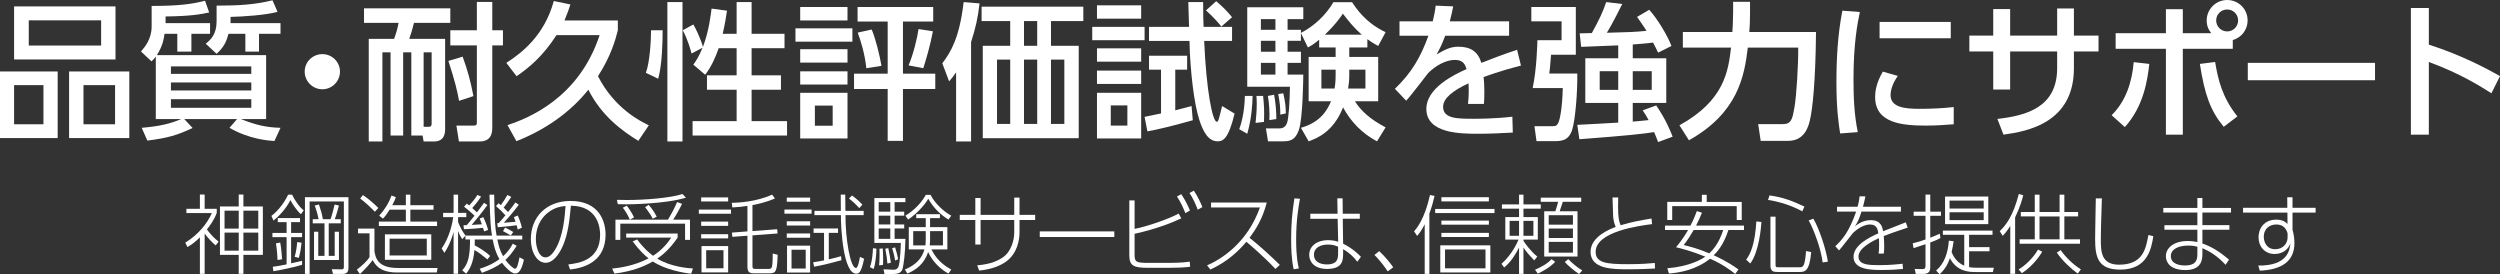 <?xml version="1.0" encoding="utf-8"?>
<!-- Generator: Adobe Illustrator 15.0.0, SVG Export Plug-In . SVG Version: 6.00 Build 0)  -->
<!DOCTYPE svg PUBLIC "-//W3C//DTD SVG 1.1//EN" "http://www.w3.org/Graphics/SVG/1.1/DTD/svg11.dtd">
<svg version="1.1" id="レイヤー_1" xmlns="http://www.w3.org/2000/svg" xmlns:xlink="http://www.w3.org/1999/xlink" x="0px"
	 y="0px" width="606.876px" height="66.586px" viewBox="0 0 606.876 66.586" enable-background="new 0 0 606.876 66.586"
	 xml:space="preserve">
<rect x="0" y="0" width="606.876" height="66.586" fill="#333333" stroke="none"/>
<g>
	<path fill="#FFFFFF" d="M14.002,17.35v16.162H0V17.35H14.002z M28.04,1.548v12.886H3.419V1.548H28.04z M3.419,20.661v9.503h7.127
		v-9.503H3.419z M6.983,4.931v6.119h17.566V4.931H6.983z M31.388,17.35v16.162H16.773V17.35H31.388z M20.265,20.661v9.503h7.667
		v-9.503H20.265z"/>
	<path fill="#FFFFFF" d="M64.602,13.39v15.514h-6.119c3.815,1.512,6.191,2.016,9.611,2.124l-1.476,3.204
		c-1.512-0.108-6.119-0.432-10.906-3.204l1.835-2.124H44.732l2.016,2.16c-3.708,1.764-6.083,2.448-10.979,3.059l-1.368-3.095
		c4.463-0.396,6.983-1.008,9.575-2.124h-6.155V13.75c-0.36,0.468-0.576,0.684-1.044,1.152l-2.556-2.412
		c0.828-0.936,2.592-2.952,2.592-6.047V1.439c6.299,0,9.683-0.396,12.958-1.26l1.008,2.844c-2.124,0.468-4.536,0.9-10.583,0.972
		v1.62h10.798v2.592H46.46v4.319h-3.42V8.207h-3.095c-0.18,1.224-0.432,2.916-1.872,5.183H64.602z M61.002,16.126H41.493v1.8h19.509
		V16.126z M61.002,20.013H41.493v1.944h19.509V20.013z M61.002,24.081H41.493v2.087h19.509V24.081z M55.963,5.615h12.13v2.592
		h-5.219v4.319h-3.312V8.207h-4.104c-0.54,2.124-1.224,3.312-2.879,4.859l-2.628-2.448c1.116-0.936,2.628-2.196,2.628-5.436V1.368
		c5.399,0,9.395-0.252,13.57-1.296l1.224,2.808c-2.916,0.792-8.315,1.152-11.41,1.224V5.615z"/>
	<path fill="#FFFFFF" d="M82.531,17.386c0,2.304-1.872,4.283-4.284,4.283c-2.375,0-4.283-1.943-4.283-4.283
		c0-2.412,1.979-4.248,4.283-4.248C80.623,13.138,82.531,15.046,82.531,17.386z"/>
	<path fill="#FFFFFF" d="M99.848,32.9V12.706h-1.98V32.9h-3.06V12.706h-1.98V34.34h-3.312V9.431h6.155
		c0.504-1.368,0.828-2.484,1.08-3.888h-8.387V2.016h20.95v3.527h-8.819c-0.504,1.98-0.576,2.196-1.152,3.888h8.711v21.921
		c0,2.988-2.052,2.988-2.808,2.988h-2.412l-0.252-1.44H99.848z M104.06,30.776c0.36,0,0.72-0.036,0.72-0.828V12.706h-1.944v18.07
		H104.06z M112.302,13.75c1.152,3.168,1.836,5.543,2.628,9.575l-3.492,1.152c-0.504-2.735-1.044-4.931-2.592-9.683L112.302,13.75z
		 M119.501,0.468v6.875h2.592v3.672h-2.592v20.013c0,3.06-1.944,3.312-3.132,3.312h-4.967l-0.612-3.852h3.996
		c0.648,0,0.972,0,0.972-0.792V11.015h-6.443V7.343h6.443V0.468H119.501z"/>
	<path fill="#FFFFFF" d="M135.081,8.531c-3.348,5.219-6.803,7.991-9.683,9.971l-2.484-3.24c3.815-2.447,9.251-6.695,11.519-15.01
		l4.032,0.828c-0.36,1.116-0.612,1.908-1.44,3.888h12.958v2.375c-0.576,2.268-1.62,6.191-4.824,11.159
		c4.068,7.919,10.403,10.979,12.347,11.915l-2.556,3.779c-3.815-2.375-8.819-5.903-12.13-12.418
		c-4.536,5.687-10.691,9.827-17.458,12.49l-2.16-3.888c4.823-1.62,17.278-6.407,22.353-21.849H135.081z"/>
	<path fill="#FFFFFF" d="M160.854,7.343c0,2.772-0.108,8.351-1.08,11.771l-2.988-1.439c0.972-2.556,1.26-8.099,1.26-10.331H160.854z
		 M162.006,0.504h3.671V34.34h-3.671V0.504z M174.461,11.698c-0.792,2.304-1.836,4.572-3.276,6.443l-2.879-2.448
		c0.612-0.864,1.26-1.728,2.231-4.104l-2.664,1.404c-0.18-0.756-0.9-3.348-2.124-5.651l2.556-1.404
		c0.504,0.828,1.656,3.132,2.34,5.436c1.439-3.815,1.908-7.811,2.087-9.287l3.744,0.504c-0.216,1.44-0.468,3.168-1.044,5.616h3.384
		V0.504h3.635v7.703h7.991v3.491h-7.991v6.587h7.127v3.492h-7.127v7.631h8.603V32.9h-22.929v-3.492h10.691v-7.631h-7.199v-3.492
		h7.199v-6.587H174.461z"/>
	<path fill="#FFFFFF" d="M206.919,6.875v3.24h-13.822v-3.24H206.919z M205.731,1.692v3.275h-11.482V1.692H205.731z M205.731,11.95
		v3.24h-11.482v-3.24H205.731z M205.731,17.313v3.204h-11.482v-3.204H205.731z M205.731,22.533v11.086h-11.482V22.533H205.731z
		 M202.131,25.628h-4.319v4.896h4.319V25.628z M215.486,34.195V21.597h-8.171V17.89h8.171V5.219h-7.307V1.692h18.358v3.527h-7.343
		v12.67h7.847v3.708h-7.847v12.598H215.486z M210.302,16.558c-0.36-3.6-1.439-6.875-2.087-8.639l3.383-0.756
		c0.936,2.124,1.944,6.263,2.376,8.819L210.302,16.558z M220.561,15.874c1.26-3.024,2.124-6.803,2.412-8.819l3.492,0.54
		c-0.612,3.348-1.8,7.343-2.34,8.963L220.561,15.874z"/>
	<path fill="#FFFFFF" d="M235.727,34.34h-3.635V17.565c-0.648,0.936-0.936,1.296-1.692,2.196l-1.656-4.391
		c2.16-2.844,4.175-6.299,5.183-14.866l3.852,0.324c-0.396,3.636-0.972,5.976-2.052,9.395V34.34z M262.976,5.111h-7.847v6.011h6.731
		v22.425h-23.289V11.123h6.659V5.111h-6.947V1.62h24.693V5.111z M245.23,14.47h-3.204v15.622h3.204V14.47z M251.781,5.111h-3.204
		v6.011h3.204V5.111z M251.781,14.47h-3.204v15.622h3.204V14.47z M258.368,14.47h-3.239v15.622h3.239V14.47z"/>
	<path fill="#FFFFFF" d="M277.847,6.515v3.239H265.14V6.515H277.847z M277.019,1.296v3.239h-10.727V1.296H277.019z M277.019,11.734
		v3.24h-10.727v-3.24H277.019z M277.019,17.134v3.24h-10.727v-3.24H277.019z M277.019,22.533v11.086h-10.727V22.533H277.019z
		 M273.671,25.593h-4.031v4.895h4.031V25.593z M289.545,29.192c-6.119,1.728-9.107,2.339-11.015,2.7l-0.684-3.528
		c0.468-0.108,3.131-0.648,3.995-0.828V16.918h-2.916v-3.384h9.251v3.384h-2.88v9.862c1.62-0.396,2.34-0.612,3.959-1.043
		L289.545,29.192z M292.064,0.504c0,3.419,0.036,4.211,0.108,6.011h6.911v3.419h-6.768c0.504,11.915,2.016,19.618,3.06,19.618
		c0.36,0,0.432-0.288,1.295-3.815l3.024,1.835c-1.512,6.336-2.916,6.731-4.104,6.731c-2.376,0-3.563-2.52-4.427-5.111
		c-1.296-3.924-2.268-11.951-2.412-19.258h-9.827V6.515h9.719c-0.036-1.98-0.072-2.376-0.18-6.011H292.064z M296.492,6.443
		c-1.296-1.583-2.268-2.591-3.744-3.923l2.484-2.232c1.728,1.476,2.771,2.556,3.852,3.888L296.492,6.443z"/>
	<path fill="#FFFFFF" d="M304.066,23.289c-0.036,1.728-0.18,5.327-1.296,9.179l-1.944-1.116c1.26-3.384,1.332-7.019,1.368-8.063
		H304.066z M320.228,9.646c-1.26,1.044-1.871,1.404-2.735,1.872L315.8,8.027v1.872h-3.239v2.664h3.239v2.699h-3.239v2.844h3.815
		c0,0.576-0.107,10.763-1.08,13.462c-0.899,2.592-2.34,2.736-3.852,2.736h-3.635l-0.504-3.132h3.096c0.576,0,1.584,0,2.051-1.404
		c0.361-1.008,0.648-5.183,0.685-8.711h-10.367V1.764h13.606v2.879h-3.815v2.592h3.239v0.756c3.204-1.656,6.012-4.283,7.884-7.451
		h4.535c1.008,1.512,3.276,5.003,8.136,7.271l-1.801,3.348c-0.791-0.432-1.439-0.792-2.627-1.656v2.016h-4.393v2.304h7.02v10.763
		h-5.65c1.475,2.339,3.743,4.391,7.451,6.335l-2.088,3.384c-3.528-1.836-6.371-4.751-8.244-8.243
		c-2.339,6.083-6.658,7.631-8.35,8.243l-1.873-3.276c4.752-1.368,6.371-4.248,7.308-6.443h-5.435V13.822h6.551v-2.304h-3.996V9.646z
		 M306.623,23.289c0.252,2.664,0.287,3.167,0.215,6.299l-2.051,0.252c0.144-1.332,0.288-2.916,0.288-4.644
		c0-0.756-0.036-1.26-0.072-1.908H306.623z M306.082,4.643v2.592h3.528V4.643H306.082z M306.082,9.898v2.664h3.528V9.898H306.082z
		 M306.082,15.262v2.844h3.528v-2.844H306.082z M309.286,23.001c0.324,1.548,0.576,4.104,0.54,5.903l-1.691,0.252
		c0.107-1.62-0.037-4.248-0.36-5.867L309.286,23.001z M311.517,22.641c0.469,2.124,0.612,3.204,0.612,4.896l-1.332,0.288
		c0-1.872-0.108-2.771-0.504-5.003L311.517,22.641z M324.224,16.918h-3.456v4.571h3.204c0.107-0.648,0.252-1.584,0.252-3.276V16.918
		z M330.595,8.423c-2.016-1.728-3.455-3.6-4.607-5.111c-0.648,0.972-1.943,2.808-4.392,5.111H330.595z M327.535,18.322
		c0,1.295-0.143,2.339-0.287,3.167h4.211v-4.571h-3.924V18.322z"/>
	<path fill="#FFFFFF" d="M366.333,5.183v3.492h-15.515c-0.719,1.979-1.223,2.988-2.088,4.536c2.125-1.224,3.42-1.872,5.256-1.872
		c2.988,0,4.787,1.152,5.615,3.923c1.656-0.647,5.795-2.268,8.676-3.167l0.936,3.815c-5.076,1.296-8.604,2.628-9.071,2.808
		c0.181,1.548,0.181,3.348,0.181,3.888c0,1.152-0.037,1.872-0.108,2.628h-3.852c0.252-2.34,0.18-4.176,0.108-5.003
		c-3.78,1.764-6.156,3.6-6.156,5.723c0,2.879,3.527,2.879,7.487,2.879c0.757,0,5.112,0,9.323-0.504l0.107,3.852
		c-2.483,0.144-5.507,0.288-8.314,0.288c-4.283,0-12.67,0-12.67-6.047c0-5.039,6.73-8.315,9.754-9.646
		c-0.359-1.188-0.863-2.232-2.844-2.232c-2.159,0-4.643,1.368-6.479,3.204c-0.145,0.144-4.355,5.723-5.328,6.695l-2.735-2.88
		c4.176-4.031,6.263-7.775,8.136-12.886h-7.02V5.183h8.062c0.324-1.332,0.54-2.304,0.721-3.815l4.247,0.18
		c-0.252,1.368-0.433,2.087-0.828,3.635H366.333z"/>
	<path fill="#FFFFFF" d="M371.732,1.692h10.799v11.59h-6.012c-0.252,3.167-0.287,3.527-0.432,4.571h6.804
		c0.071,4.355-0.468,11.267-1.261,13.714c-0.898,2.7-2.734,2.7-4.643,2.7h-3.996l-0.504-3.636h4.283c0.757,0,1.117,0,1.549-0.9
		c0.324-0.72,0.936-3.419,1.043-8.351h-7.307c0.973-4.572,1.116-10.403,1.152-11.627h5.867V5.183h-7.344V1.692z M392.826,11.015
		c-1.296,0.036-7.596,0.324-8.999,0.36l-0.36-3.276c0.721,0,1.836-0.036,2.952-0.072c1.872-3.419,2.628-5.003,3.491-7.523
		l3.888,0.468c-2.124,4.284-3.347,6.371-3.743,6.983c5.688-0.144,6.695-0.18,9.646-0.468c-0.648-1.044-1.332-1.979-2.304-3.383
		l2.952-1.728c1.799,1.944,4.355,6.047,5.398,8.783l-3.239,1.62c-0.54-1.08-0.647-1.368-1.224-2.448
		c-1.439,0.216-3.672,0.36-4.932,0.468v3.348h8.135v10.835h-8.135v4.535c0.9-0.072,2.628-0.216,3.852-0.36
		c-0.539-0.972-0.828-1.476-1.439-2.376l3.275-1.188c2.304,3.348,3.455,6.191,3.996,7.595l-3.528,1.296
		c-0.323-0.899-0.468-1.188-0.972-2.412c-2.808,0.432-6.227,0.828-18.142,1.728l-0.504-3.492c1.403-0.036,8.351-0.468,9.935-0.54
		v-4.787h-7.991V14.146h7.991V11.015z M388.326,17.278v4.535h4.5v-4.535H388.326z M396.353,17.278v4.535h4.607v-4.535H396.353z"/>
	<path fill="#FFFFFF" d="M407.685,30.416c10.979-6.047,11.844-13.21,12.527-18.862h-11.699V7.775h12.023
		c0.035-0.396,0.18-2.952,0.18-4.751V0.432h4.104v2.772c0,2.124-0.072,3.456-0.18,4.571h16.197
		c-0.107,12.094-0.863,18.897-1.476,21.381c-0.324,1.368-1.188,5.039-5.292,5.039h-6.658l-0.612-4.067h6.011
		c2.053,0,2.305-1.296,2.771-3.923c0.541-2.988,0.973-10.547,0.937-14.65H424.28c-0.828,6.983-2.411,15.838-14.29,22.498
		L407.685,30.416z"/>
	<path fill="#FFFFFF" d="M451.482,2.916c-0.54,2.592-1.548,7.451-1.548,16.414c0,4.283,0.181,8.567,1.044,12.742l-4.283,0.324
		c-0.324-2.124-0.9-5.651-0.9-12.418c0-5.832,0.324-11.663,1.439-17.386L451.482,2.916z M460.697,18.43
		c-1.08,1.512-1.764,3.239-1.764,4.643c0,3.024,3.563,3.348,7.02,3.348c2.807,0,5.83-0.144,8.314-0.432v4.175
		c-1.943,0.144-4.104,0.324-6.659,0.324c-5.903,0-12.419-0.576-12.419-6.947c0-1.224,0.217-3.348,1.872-6.155L460.697,18.43z
		 M473.547,5.327v3.959h-17.278V5.327H473.547z"/>
	<path fill="#FFFFFF" d="M509.417,8.639v3.852h-5.975v4.067c0,13.21-11.195,15.334-17.099,16.126l-1.476-3.815
		c6.982-0.792,14.506-2.771,14.506-12.311V12.49h-11.41v9.251h-4.104V12.49h-5.795V8.639h5.795V2.196h4.104v6.443h11.41V2.052h4.068
		v6.587H509.417z"/>
	<path fill="#FFFFFF" d="M512.6,27.968c3.456-3.419,4.931-7.991,5.363-12.886l3.779,0.432c-0.432,3.923-1.368,10.294-5.938,15.334
		L512.6,27.968z M536.789,8.063c-1.115-1.404-1.115-2.556-1.115-3.096c0-2.736,2.231-4.967,4.967-4.967
		c2.771,0,4.968,2.196,4.968,4.967c0,2.268-1.512,4.175-3.6,4.751v2.124h-12.13v20.841h-4.104V11.842h-12.203V8.063h12.203V2.231
		h4.104v5.832H536.789z M537.724,15.046c0.721,4.355,1.729,8.603,5.4,13.21l-3.312,2.52c-3.275-3.959-4.607-7.775-5.795-15.262
		L537.724,15.046z M537.976,4.967c0,1.476,1.225,2.664,2.664,2.664s2.664-1.152,2.664-2.664s-1.188-2.664-2.664-2.664
		C539.165,2.304,537.976,3.491,537.976,4.967z"/>
	<path fill="#FFFFFF" d="M576.537,15.262v4.212h-30.885v-4.212H576.537z"/>
	<path fill="#FFFFFF" d="M604.789,22.641c-2.375-1.512-7.486-4.788-15.189-7.595v17.638h-4.355V1.944h4.355v8.891
		c8.027,2.556,14.182,5.903,17.277,7.631L604.789,22.641z"/>
	<path fill="#FFFFFF" d="M52.346,59.572c-0.819-0.65-2.016-1.994-2.667-2.876v9.784h-1.155v-8.86
		c-1.218,1.196-1.974,1.743-3.023,2.352L44.976,58.9c3.17-1.932,5.396-4.724,6.446-7.18h-6.173v-1.029h3.275v-3.465h1.155v3.465
		h2.939v0.966c-0.609,1.7-1.512,2.897-2.394,4.052c0.756,1.029,1.932,2.289,2.855,2.939L52.346,59.572z M59.085,47.227v2.898h4.724
		v11.736h-4.724v4.619h-1.134v-4.619h-4.556V50.125h4.556v-2.898H59.085z M57.952,51.133h-3.443V55.5h3.443V51.133z M57.952,56.465
		h-3.443v4.389h3.443V56.465z M62.697,51.133h-3.611V55.5h3.611V51.133z M62.697,56.465h-3.611v4.389h3.611V56.465z"/>
	<path fill="#FFFFFF" d="M65.879,52.413c1.47-1.112,3.023-2.96,4.073-5.165h0.945c0.63,1.322,1.806,3.086,2.834,3.801l-0.672,0.944
		c-0.966-0.776-2.142-2.562-2.562-3.423c-1.113,2.205-2.813,3.927-4.094,4.977L65.879,52.413z M69.575,57.557h-3.443v-1.008h3.443
		v-2.624h-2.142v-0.987h5.396v0.987h-2.163v2.624h2.667v1.008h-2.667v6.362c0.315-0.063,2.52-0.567,2.667-0.608v0.965
		c-1.491,0.504-5.795,1.407-6.971,1.555l-0.147-1.071c0.861-0.084,1.995-0.315,3.359-0.588V57.557z M67.37,63.121
		c-0.021-0.818-0.084-1.953-0.378-4.053l1.029-0.188c0.231,1.176,0.378,2.813,0.462,4.052L67.37,63.121z M71.527,62.344
		c0.336-1.176,0.546-2.456,0.609-3.59l1.071,0.168c-0.189,1.848-0.441,2.877-0.672,3.674L71.527,62.344z M84.587,65.031
		c0,1.219-0.63,1.471-1.554,1.471h-2.205l-0.273-1.155l2.226,0.042c0.483,0,0.693-0.042,0.693-0.588V48.906H75.16v17.596h-1.134
		V47.878h10.561V65.031z M82.718,54.219H79.8v7.895h1.449v-5.857h1.029v6.865H76.23v-6.865h1.029v5.857h1.512v-7.895h-2.855v-1.008
		h1.428c-0.147-0.798-0.357-1.658-0.945-3.317l1.029-0.252c0.441,1.28,0.735,2.31,0.945,3.569h1.869
		c0.273-0.714,0.861-2.918,0.987-3.569l1.05,0.252c-0.063,0.272-0.714,2.624-1.008,3.317h1.449V54.219z"/>
	<path fill="#FFFFFF" d="M90.898,55.5V61c0.273,1.659,0.84,4.053,5.669,4.053h9.658l-0.189,1.092h-9.7
		c-4.283,0-5.354-2.058-5.858-3.023c-0.84,1.092-1.659,2.016-3.107,3.422l-0.735-1.092c1.449-1.112,2.415-2.036,3.065-3.023v-5.795
		h-2.792V55.5H90.898z M91.003,51.405c-1.323-1.364-2.331-2.268-3.569-3.212l0.672-0.84c1.554,1.008,3.191,2.582,3.737,3.128
		L91.003,51.405z M98.52,49.81v-2.562h1.092v2.562h5.627v1.092h-5.627v2.897h6.488v1.07h-14.13v-1.07h6.551v-2.897h-3.947
		c-0.945,1.512-1.344,1.89-1.617,2.163l-0.903-0.715c1.323-1.448,2.373-3.148,2.981-4.892l1.05,0.399
		c-0.168,0.504-0.294,0.902-0.861,1.952H98.52z M104.692,63.059H93.438v-6.174h11.254V63.059z M103.601,57.936h-9.028v4.072h9.028
		V57.936z"/>
	<path fill="#FFFFFF" d="M118.319,62.975c-1.197-0.987-2.163-1.743-3.149-2.289c-0.252,3.149-1.155,4.682-2.016,5.753l-0.945-0.819
		c1.449-1.574,1.89-3.4,1.89-7.495h-1.113v-0.903l-0.798,0.84c-0.567-0.902-0.714-1.28-0.987-1.973v10.371h-1.092V56.297
		c-0.168,0.631-0.777,2.898-2.226,5.082l-0.672-1.071c0.924-1.26,2.31-4.011,2.813-7.601h-2.457v-1.029h2.541v-4.43h1.092v4.43
		h1.995v1.029h-1.995v1.197c0.525,1.301,1.218,2.582,1.827,3.296h6.404c-0.273-1.596-0.462-3.171-0.609-9.952h1.134
		c0.126,6.613,0.252,8.146,0.588,9.952h6.236v0.924h-6.047c0.273,1.407,0.588,2.646,1.386,4.073c1.428-1.26,2.058-2.478,2.352-3.045
		l0.945,0.525c-1.071,1.722-1.932,2.666-2.729,3.422c0.924,1.26,2.016,2.143,2.331,2.143c0.546,0,0.84-1.533,1.092-2.793
		l1.071,0.588c-0.588,2.666-1.302,3.359-2.142,3.359c-0.945,0-2.457-1.617-3.191-2.604c-1.239,0.924-2.667,1.617-4.85,2.436
		l-0.567-0.986c2.562-0.799,3.926-1.68,4.808-2.352c-0.987-1.701-1.302-3.023-1.638-4.767h-4.346c0,0.608,0,0.924-0.021,1.448
		c0.714,0.336,2.583,1.428,3.737,2.562L118.319,62.975z M117.311,52.707c0.42,0.777,0.987,2.31,1.176,3.107l-0.966,0.357
		c-0.168-0.547-0.189-0.651-0.273-0.861c-1.995,0.189-2.667,0.252-4.619,0.336l-0.126-0.966c0.42,0,0.546,0,0.798-0.021
		c0.42-0.483,0.777-0.883,1.89-2.311c-0.357-0.336-1.575-1.448-2.541-2.162l0.651-0.756c0.273,0.189,0.294,0.21,0.609,0.441
		c0.357-0.379,1.386-1.555,1.974-2.541l0.903,0.398c-0.63,0.967-1.68,2.268-2.142,2.771c0.693,0.631,0.924,0.84,1.134,1.051
		c0.273-0.379,1.491-1.975,1.722-2.311l0.819,0.525c-0.924,1.322-3.065,3.989-3.821,4.829c0.21,0,2.226-0.126,2.478-0.147
		c-0.294-0.818-0.399-1.049-0.546-1.385L117.311,52.707z M125.688,52.309c0.231,0.524,0.735,1.764,1.008,2.96l-1.008,0.462
		c-0.147-0.609-0.189-0.756-0.273-1.05c-0.483,0.063-2.289,0.315-4.577,0.483l-0.147-0.987c0.21-0.021,0.252-0.021,0.378-0.021
		c0.525-0.547,1.344-1.555,1.617-1.891c-0.42-0.482-1.281-1.385-2.289-2.225l0.609-0.693c0.252,0.168,0.315,0.21,0.588,0.441
		c0.525-0.735,1.05-1.512,1.575-2.457l0.945,0.462c-0.672,1.071-1.554,2.226-1.848,2.604c0.21,0.21,0.294,0.294,1.071,1.071
		c0.966-1.197,1.302-1.639,1.785-2.331l0.819,0.567c-0.945,1.301-3.023,3.736-3.632,4.367c0.567-0.043,0.798-0.043,2.855-0.231
		c-0.21-0.608-0.294-0.84-0.42-1.134L125.688,52.309z M123.988,57.158c-0.336-0.21-1.365-0.798-1.89-1.05l0.525-0.86
		c1.155,0.588,1.281,0.65,1.974,1.07L123.988,57.158z"/>
	<path fill="#FFFFFF" d="M137.952,64.191c2.394-0.293,7.727-0.944,7.727-7.201c0-1.428-0.357-6.992-7.097-7.055
		c-0.336,3.674-0.735,8.084-2.834,11.422c-1.155,1.826-2.331,2.436-3.296,2.436c-2.037,0-3.59-2.498-3.59-5.732
		c0-5.375,3.758-9.279,9.637-9.279c7.055,0,8.503,5.102,8.503,8.146c0,6.215-4.64,8.083-8.629,8.482L137.952,64.191z
		 M133.396,51.342c-2.562,1.785-3.317,4.431-3.317,6.719c0,1.723,0.651,4.41,2.331,4.41c0.672,0,1.428-0.399,2.31-1.807
		c2.079-3.338,2.415-8.503,2.562-10.666C135.789,50.125,134.592,50.502,133.396,51.342z"/>
	<path fill="#FFFFFF" d="M167.772,66.459c-1.89-0.252-6.089-0.902-9.301-2.98c-2.163,1.238-5.018,2.393-9.322,2.939l-0.546-1.219
		c1.491-0.146,5.228-0.588,8.839-2.477c-0.819-0.631-2.079-1.743-3.863-4.115l1.092-0.483c1.596,2.184,2.96,3.296,3.863,3.968
		c2.352-1.512,3.695-3.338,4.409-4.408h-10.939v-0.987h12.493v0.987c-2.037,2.98-3.863,4.346-4.955,5.102
		c3.338,2.016,7.475,2.31,8.671,2.394L167.772,66.459z M166.302,58.229v-3.926h-15.726v3.926H149.4v-4.912h3.485
		c-0.252-0.651-1.029-2.121-1.701-2.898l0.966-0.482c0.42,0.525,1.218,1.658,1.764,2.834l-0.987,0.547h9.238
		c0.903-1.533,1.47-2.583,2.205-4.263l1.197,0.42c-0.42,0.924-1.491,2.855-2.142,3.843h4.073v4.912H166.302z M152.067,49.6
		c-0.882,0-1.428-0.021-2.1-0.042l-0.21-1.05c0.546,0.021,1.281,0.042,2.373,0.042c4.451,0,10.561-0.483,13.542-1.448l0.84,0.881
		C161.473,49.537,152.655,49.6,152.067,49.6z M158.45,53.105c-0.294-0.608-0.63-1.217-1.848-2.812l0.861-0.567
		c0.882,0.987,1.386,1.806,1.953,2.876L158.45,53.105z"/>
	<path fill="#FFFFFF" d="M177.453,50.881v1.008h-7.811v-1.008H177.453z M176.76,47.92v0.986h-6.551V47.92H176.76z M176.76,53.799
		v1.029h-6.551v-1.029H176.76z M176.76,56.844v1.028h-6.551v-1.028H176.76z M176.76,59.74v6.383h-6.467V59.74H176.76z
		 M175.626,60.728h-4.199v4.388h4.199V60.728z M182.66,56.088l6.005-0.441l0.084,1.029l-6.089,0.461v7.518
		c0,0.588,0.231,0.629,0.798,0.629h3.086c0.504,0,0.735-0.084,0.861-0.566c0.063-0.252,0.189-1.238,0.168-3.17l1.197,0.293
		c-0.105,4.263-0.483,4.515-2.1,4.515h-3.569c-0.798,0-1.659-0.042-1.659-1.532v-7.602l-3.653,0.273l-0.126-1.029l3.779-0.293
		v-6.194c-1.155,0.188-1.89,0.272-3.674,0.378l-0.126-1.113c1.449-0.041,5.795-0.188,9.784-1.994l0.693,0.924
		c-2.289,1.008-4.556,1.449-5.459,1.617V56.088z"/>
	<path fill="#FFFFFF" d="M197.015,50.859v1.008h-6.593v-1.008H197.015z M196.658,47.962v1.008h-5.669v-1.008H196.658z
		 M196.658,53.715v1.029h-5.669v-1.029H196.658z M196.658,56.676v1.028h-5.669v-1.028H196.658z M196.658,59.636v6.53h-5.606v-6.53
		H196.658z M195.587,60.623h-3.443v4.556h3.443V60.623z M204.258,63.163c-3.632,1.008-5.102,1.302-6.635,1.575l-0.231-1.071
		c1.344-0.21,1.827-0.294,2.646-0.462v-6.677h-2.541v-1.071h5.942v1.071h-2.247v6.425c1.323-0.294,1.953-0.462,2.981-0.777
		L204.258,63.163z M205.182,47.248c0,0.693,0.021,2.625,0.042,3.947h4.43v1.029h-4.409c-0.042,5.521,1.134,12.828,2.541,12.828
		c0.504,0,0.819-1.89,0.966-2.688l1.008,0.441c-0.714,3.632-1.407,3.632-1.89,3.632c-3.191,0-3.758-11.022-3.737-14.214h-6.425
		v-1.029h6.404c0-0.63-0.021-3.381-0.021-3.947H205.182z M208.583,50.523c-0.714-0.798-1.386-1.47-2.499-2.33l0.735-0.735
		c0.966,0.692,1.617,1.239,2.52,2.226L208.583,50.523z"/>
	<path fill="#FFFFFF" d="M211.162,64.843c0.651-1.512,0.735-4.347,0.756-4.599l0.84,0.127c-0.021,1.26-0.21,3.674-0.693,4.934
		L211.162,64.843z M219.791,48.088v0.986h-2.625v2.311h2.331v0.965h-2.331v2.143h2.331v0.965h-2.331v2.52h2.625
		c-0.021,3.275-0.441,6.614-0.756,7.434c-0.126,0.314-0.441,1.092-2.079,1.092h-2.247l-0.231-1.135l2.331,0.105
		c0.945,0.042,1.197-0.504,1.281-0.714c0.462-1.092,0.588-5.606,0.588-5.795h-6.425V48.088H219.791z M216.117,49.074h-2.813v2.311
		h2.813V49.074z M216.117,52.35h-2.813v2.143h2.813V52.35z M216.117,55.457h-2.813v2.52h2.813V55.457z M213.408,64.423
		c0.042-0.546,0.105-1.28,0.105-2.583c0-0.692-0.021-1.112-0.021-1.469l0.798-0.063c0,0.294,0.021,0.44,0.084,1.848
		c0.021,0.651,0,1.512-0.021,2.142L213.408,64.423z M215.424,63.982c-0.105-1.239-0.231-2.059-0.525-3.611l0.735-0.127
		c0.357,1.723,0.462,2.289,0.63,3.527L215.424,63.982z M217.292,63.247c-0.105-0.819-0.504-2.31-0.714-3.003l0.714-0.188
		c0.231,0.735,0.609,2.016,0.714,2.876L217.292,63.247z M219.665,65.431c2.96-1.239,4.199-2.96,4.745-4.892h-3.8v-5.396h4.115
		v-2.184h-2.31v-0.966h5.753v0.966h-2.394v2.184h4.199v5.396h-3.863c0.483,1.008,1.743,3.275,4.808,4.892l-0.672,0.987
		c-3.38-1.869-4.64-4.599-4.934-5.229c-0.987,2.897-2.855,4.262-5.039,5.229L219.665,65.431z M219.791,52.35
		c0.735-0.461,3.275-2.036,4.955-5.039h1.155c1.029,2.1,3.338,4.158,5.018,5.039l-0.672,0.945c-1.68-0.986-3.59-2.688-4.913-5.061
		c-0.945,1.743-3.233,4.011-4.892,5.061L219.791,52.35z M224.725,56.108h-3.044v3.464h2.96c0.021-0.252,0.084-0.713,0.084-1.428
		V56.108z M225.775,58.166c0,0.566-0.021,0.84-0.084,1.406h3.212v-3.464h-3.128V58.166z"/>
	<path fill="#FFFFFF" d="M251.287,52.161V53.4h-3.8v3.023c0,1.742-0.504,5.186-3.38,7.159c-1.344,0.924-3.296,1.784-6.425,2.1
		l-0.462-1.28c3.38-0.252,5.228-1.239,6.257-1.953c2.1-1.47,2.729-4.346,2.729-6.025V53.4h-8.167v5.963h-1.281V53.4h-3.779v-1.239
		h3.779v-4.095h1.281v4.095h8.167v-4.199h1.281v4.199H251.287z"/>
	<path fill="#FFFFFF" d="M270.5,56.172v1.364h-18.099v-1.364H270.5z"/>
	<path fill="#FFFFFF" d="M275.423,55.562c2.939-0.546,8.293-2.414,10.708-3.717l0.63,1.155c-2.163,1.028-5.879,2.54-11.338,3.759
		v5.123c0,1.742,0.441,1.932,3.338,1.932h5.354c0.126,0,2.792,0,4.703-0.295l0.084,1.239c-1.386,0.188-3.506,0.252-4.934,0.252
		h-5.312c-3.464,0-4.514-0.462-4.514-3.107V48.654h1.281V55.562z M286.74,47.122c0.357,0.546,1.281,1.911,2.121,3.968l-1.113,0.651
		c-0.651-1.616-1.176-2.729-2.037-4.031L286.74,47.122z M289.805,46.282c0.966,1.47,1.491,2.583,2.079,3.989l-1.134,0.63
		c-0.588-1.532-1.092-2.646-1.995-4.052L289.805,46.282z"/>
	<path fill="#FFFFFF" d="M307.507,49.158c-1.029,3.99-2.625,6.467-4.179,8.566c2.562,2.059,4.976,4.242,7.349,6.572l-1.07,0.986
		c-2.877-3.086-6.425-6.067-7.055-6.592c-1.491,1.764-4.22,4.682-8.734,6.739l-0.798-1.008c3.338-1.448,9.763-5.375,12.829-14.067
		h-11.863v-1.197H307.507z"/>
	<path fill="#FFFFFF" d="M315.564,48.256c-0.377,2.142-0.924,5.165-0.924,9.868c0,4.325,0.441,6.194,0.651,7.034l-1.26,0.209
		c-0.524-2.456-0.608-4.955-0.608-7.453c0-3.401,0.252-6.404,0.797-9.764L315.564,48.256z M330.093,51.889v1.217h-4.136l0.084,6.047
		c2.352,1.176,3.737,2.562,4.325,3.191l-0.882,1.197c-0.819-1.154-2.1-2.289-3.443-3.065v0.966c0,1.617,0,3.842-3.884,3.842
		c-3.339,0-4.347-1.952-4.347-3.422c0-2.142,1.932-3.569,4.535-3.569c0.252,0,1.302,0,2.499,0.378l-0.127-5.564h-6.635v-1.217h6.614
		l-0.063-3.738h1.281l0.042,3.738H330.093z M324.824,59.888c-0.546-0.231-1.218-0.524-2.436-0.524c-1.785,0-3.422,0.713-3.422,2.477
		c0,2.205,2.477,2.352,3.086,2.352c2.771,0,2.771-1.553,2.771-2.834V59.888z"/>
	<path fill="#FFFFFF" d="M336.879,65.871c-1.239-1.826-2.1-2.812-3.233-3.988l1.154-0.924c1.407,1.301,2.646,2.834,3.402,3.926
		L336.879,65.871z"/>
	<path fill="#FFFFFF" d="M346.98,66.502h-1.133V54.449c-0.756,1.471-1.197,2.079-1.848,2.814l-0.735-1.113
		c0.483-0.525,2.562-2.855,3.863-8.818l1.112,0.23c-0.314,1.344-0.566,2.311-1.26,4.283V66.502z M362.791,51.721h-14.403v-1.008
		h14.403V51.721z M361.783,66.145h-12.156v-6.593h12.156V66.145z M361.425,48.886h-11.526v-1.008h11.526V48.886z M361.425,54.533
		h-11.526v-0.986h11.526V54.533z M361.425,57.536h-11.526v-1.008h11.526V57.536z M360.607,60.56h-9.826v4.577h9.826V60.56z"/>
	<path fill="#FFFFFF" d="M372.445,63.205c-1.26-1.302-2.121-2.289-2.625-3.129v6.426h-1.07v-6.404
		c-0.924,1.806-2.037,3.549-3.611,4.829l-0.651-0.882c2.583-2.289,3.843-5.186,4.136-5.879h-3.212v-5.48h3.339v-2.036h-4.158v-1.028
		h4.158v-2.373h1.07v2.373h4.199v1.028h-4.199v2.036h3.485v5.48h-3.485v0.294c0.378,0.608,1.764,2.562,3.359,3.821L372.445,63.205z
		 M368.75,53.609h-2.289v3.633h2.289V53.609z M372.234,53.609h-2.414v3.633h2.414V53.609z M372.633,65.473
		c1.364-0.588,3.003-1.428,3.989-2.562l0.902,0.63c-0.566,0.609-1.364,1.47-4.22,2.897L372.633,65.473z M383.845,47.982v1.008
		h-4.473c-0.293,0.945-0.336,1.051-0.756,2.289h4.326v11.002h-8.084V51.279h2.709c0.168-0.504,0.545-1.701,0.672-2.289h-4.221
		v-1.008H383.845z M381.83,52.245h-5.879v2.288h5.879V52.245z M381.83,55.479h-5.879v2.289h5.879V55.479z M381.83,58.712h-5.879
		v2.624h5.879V58.712z M380.696,62.911c0.776,0.819,2.268,2.1,3.401,2.729l-0.777,0.882c-1.049-0.672-2.855-2.184-3.464-2.919
		L380.696,62.911z"/>
	<path fill="#FFFFFF" d="M401.037,54.408c-2.855,0.356-13.689,1.742-13.689,6.719c0,2.708,2.624,3.002,7.895,3.002
		c3.254,0,5.144-0.168,6.467-0.294l0.041,1.344c-1.7,0.084-3.632,0.188-6.508,0.188c-3.675,0-9.134,0-9.134-4.24
		c0-3.779,4.955-5.606,6.11-6.047c-0.336-0.735-0.525-1.428-0.631-2.541c-0.021-0.336-0.125-4.115-0.146-4.598h1.386
		c0,0.504-0.042,1.092-0.042,2.016c0,2.834,0.21,3.842,0.63,4.724c2.604-0.819,5.123-1.239,7.495-1.638L401.037,54.408z"/>
	<path fill="#FFFFFF" d="M421.232,66.502c-1.176-0.945-3.129-2.395-6.109-3.695c-3.359,2.645-7.223,3.38-9.994,3.59l-0.379-1.281
		c5.418-0.42,8.378-2.225,9.218-2.812c-3.38-1.365-5.837-1.975-7.118-2.289c0.525-0.63,1.575-1.848,2.939-4.178h-5.605v-1.071h6.173
		c0.776-1.448,1.239-2.688,1.554-3.527l1.238,0.399c-0.356,0.902-0.776,1.868-1.428,3.128h11.633v1.071h-3.779
		c-1.197,3.695-2.814,5.396-3.57,6.131c3.486,1.596,5.25,2.896,6.006,3.443L421.232,66.502z M413.127,49.012V47.29h1.176v1.722
		h8.503V53.4h-1.217v-3.359h-15.664V53.4h-1.196v-4.389H413.127z M411.132,55.836c-0.84,1.448-1.176,2.016-2.414,3.652
		c1.238,0.295,3.527,0.861,6.215,2.016c0.798-0.756,2.31-2.352,3.381-5.668H411.132z"/>
	<path fill="#FFFFFF" d="M423.876,63.037c1.071-1.406,2.143-3.801,2.479-9.28l1.238,0.126c-0.084,1.218-0.566,7.244-2.709,10.078
		L423.876,63.037z M437.503,51.301c-3.569-1.932-6.865-2.541-8.314-2.771l0.357-1.092c3.212,0.42,5.563,1.344,8.482,2.708
		L437.503,51.301z M431.015,52.602v11.611c0,0.566,0.043,0.672,0.715,0.672h5.018c0.546,0,0.861-0.021,1.134-0.63
		c0.336-0.776,0.483-2.52,0.546-3.317l1.238,0.252c-0.398,4.829-1.616,4.829-2.918,4.829h-5.249c-0.944,0-1.722-0.104-1.722-1.532
		V52.602H431.015z M442.437,63.709c-0.293-2.939-2.057-7.853-3.38-10.204l1.134-0.42c1.47,2.499,3.129,7.601,3.527,10.435
		L442.437,63.709z"/>
	<path fill="#FFFFFF" d="M461.453,50.188v1.176h-9.574c-0.566,1.826-0.965,2.625-1.574,3.549c0.693-0.525,1.994-1.471,3.842-1.471
		c2.499,0,2.814,1.785,2.982,2.688c1.176-0.482,1.616-0.65,5.5-2.162l0.463,1.281c-3.318,1.112-4.347,1.469-5.816,2.057
		c0.126,1.239,0.168,3.339,0.021,4.242l-1.26,0.021c0.146-1.155,0.146-2.771,0.062-3.759c-1.344,0.631-4.955,2.331-4.955,4.473
		c0,2.078,2.729,2.078,5.018,2.078c2.751,0,4.746-0.23,5.69-0.336l0.104,1.26c-1.154,0.105-2.708,0.252-5.207,0.252
		c-2.246,0-6.803,0-6.803-3.17c0-2.813,3.611-4.641,6.026-5.732c-0.168-0.944-0.356-2.141-2.016-2.141
		c-2.058,0-3.968,1.889-4.199,2.12c-0.252,0.272-2.751,3.569-3.339,4.179l-0.902-1.029c1.617-1.49,3.338-3.422,5.061-8.398h-4.641
		v-1.176h4.997c0.168-0.672,0.356-1.386,0.483-2.541l1.406,0.021c-0.189,0.924-0.294,1.47-0.588,2.52H461.453z"/>
	<path fill="#FFFFFF" d="M471.027,57.788c-0.588,0.315-1.029,0.567-2.457,1.071v5.963c0,0.902-0.209,1.68-1.742,1.68h-1.764
		l-0.273-1.219l1.701,0.043c0.566,0.021,0.924-0.063,0.924-0.777v-5.27c-2.078,0.713-2.33,0.797-2.897,0.965l-0.21-1.176
		c1.47-0.356,2.205-0.608,3.107-0.944v-5.731h-2.877v-1.008h2.877v-4.137h1.154v4.137h2.604v1.008h-2.604v5.312
		c0.693-0.272,1.071-0.42,2.331-0.966L471.027,57.788z M469.998,65.662c1.995-1.659,2.877-4.283,3.087-7.244l1.155,0.146
		c-0.127,0.883-0.231,1.491-0.483,2.604c0.588,1.596,1.7,2.751,3.065,3.318V56.99h-5.186v-1.008h12.051v1.008h-5.689v3.002h4.955V61
		h-4.955v3.843c0.734,0.147,1.49,0.147,1.764,0.147h4.241l-0.231,1.049h-4.072c-1.491,0-4.619,0-6.362-3.359
		c-0.42,1.219-0.944,2.436-2.499,3.906L469.998,65.662z M482.659,54.408h-10.498V47.71h10.498V54.408z M481.546,48.697h-8.294v1.932
		h8.294V48.697z M481.546,51.531h-8.294v1.91h8.294V51.531z"/>
	<path fill="#FFFFFF" d="M489.173,66.48h-1.176V54.849c-0.944,1.491-1.553,2.1-1.848,2.394l-0.713-1.134
		c1.428-1.364,3.191-3.485,4.64-9.028l1.071,0.314c-0.231,0.883-0.735,2.814-1.975,5.375V66.48z M490.013,65.389
		c1.555-0.861,3.549-2.771,4.725-4.809l1.008,0.525c-1.428,2.414-3.317,4.137-4.934,5.207L490.013,65.389z M495.095,47.248v4.221
		h4.871v-4.221h1.154v4.221h3.338v1.07h-3.338v5.564h3.801v1.07h-14.656v-1.07h3.675v-5.564h-3.38v-1.07h3.38v-4.221H495.095z
		 M499.966,52.539h-4.871v5.564h4.871V52.539z M504.375,66.418c-1.616-1.176-3.695-3.087-5.08-5.082l0.924-0.629
		c1.26,1.764,2.939,3.422,4.912,4.682L504.375,66.418z"/>
	<path fill="#FFFFFF" d="M510.23,48.15c-0.21,6.51-0.252,8.105-0.252,9.994c0,2.877,0.062,6.11,4.409,6.11
		c5.795,0,6.509-3.779,7.139-7.202l1.196,0.295c-0.482,2.939-1.344,8.104-8.041,8.104c-5.459,0-6.089-3.086-6.089-7.516
		c0-1.555,0.147-8.378,0.168-9.764L510.23,48.15z"/>
	<path fill="#FFFFFF" d="M541.583,50.481v1.112h-6.95v3.066h6.551v1.112h-6.551v3.339c1.932,0.672,3.8,1.658,6.467,3.926
		l-0.84,1.238c-2.247-2.393-4.095-3.359-5.627-4.031v1.555c0,2.204-1.05,3.758-4.136,3.758c-3.759,0-4.725-1.932-4.725-3.359
		c0-2.142,2.1-3.695,5.27-3.695c1.092,0,1.911,0.168,2.373,0.252v-2.981h-8V54.66h8v-3.066h-8.272v-1.112h8.272v-2.415h1.218v2.415
		H541.583z M533.416,59.888c-0.482-0.126-1.07-0.272-2.289-0.272c-2.246,0-4.156,0.84-4.156,2.561c0,1.975,2.309,2.268,3.4,2.268
		c2.373,0,3.045-0.944,3.045-2.729V59.888z"/>
	<path fill="#FFFFFF" d="M562.115,50.439v1.176h-5.606v4.157c0.126,0.462,0.252,0.987,0.336,1.554
		c0.084,0.546,0.126,1.113,0.126,1.68c0,4.473-3.129,6.467-8.398,6.697l-0.378-1.238c7.118,0.084,7.643-3.737,7.79-5.375
		c-0.567,1.658-2.1,2.562-3.822,2.562c-2.393,0-3.904-1.806-3.904-4.052c0-2.059,1.28-4.283,4.324-4.283
		c1.743,0,2.436,0.776,2.709,1.07l-0.021-2.771h-10.771v-1.176h10.75l-0.021-2.562h1.28v2.562H562.115z M555.312,56.654
		c-0.273-0.966-0.924-2.162-2.73-2.162c-1.469,0-3.044,0.86-3.044,3.002c0,1.26,0.672,3.002,2.771,3.002
		c1.911,0,3.003-1.428,3.003-2.834V56.654z"/>
</g>
</svg>
